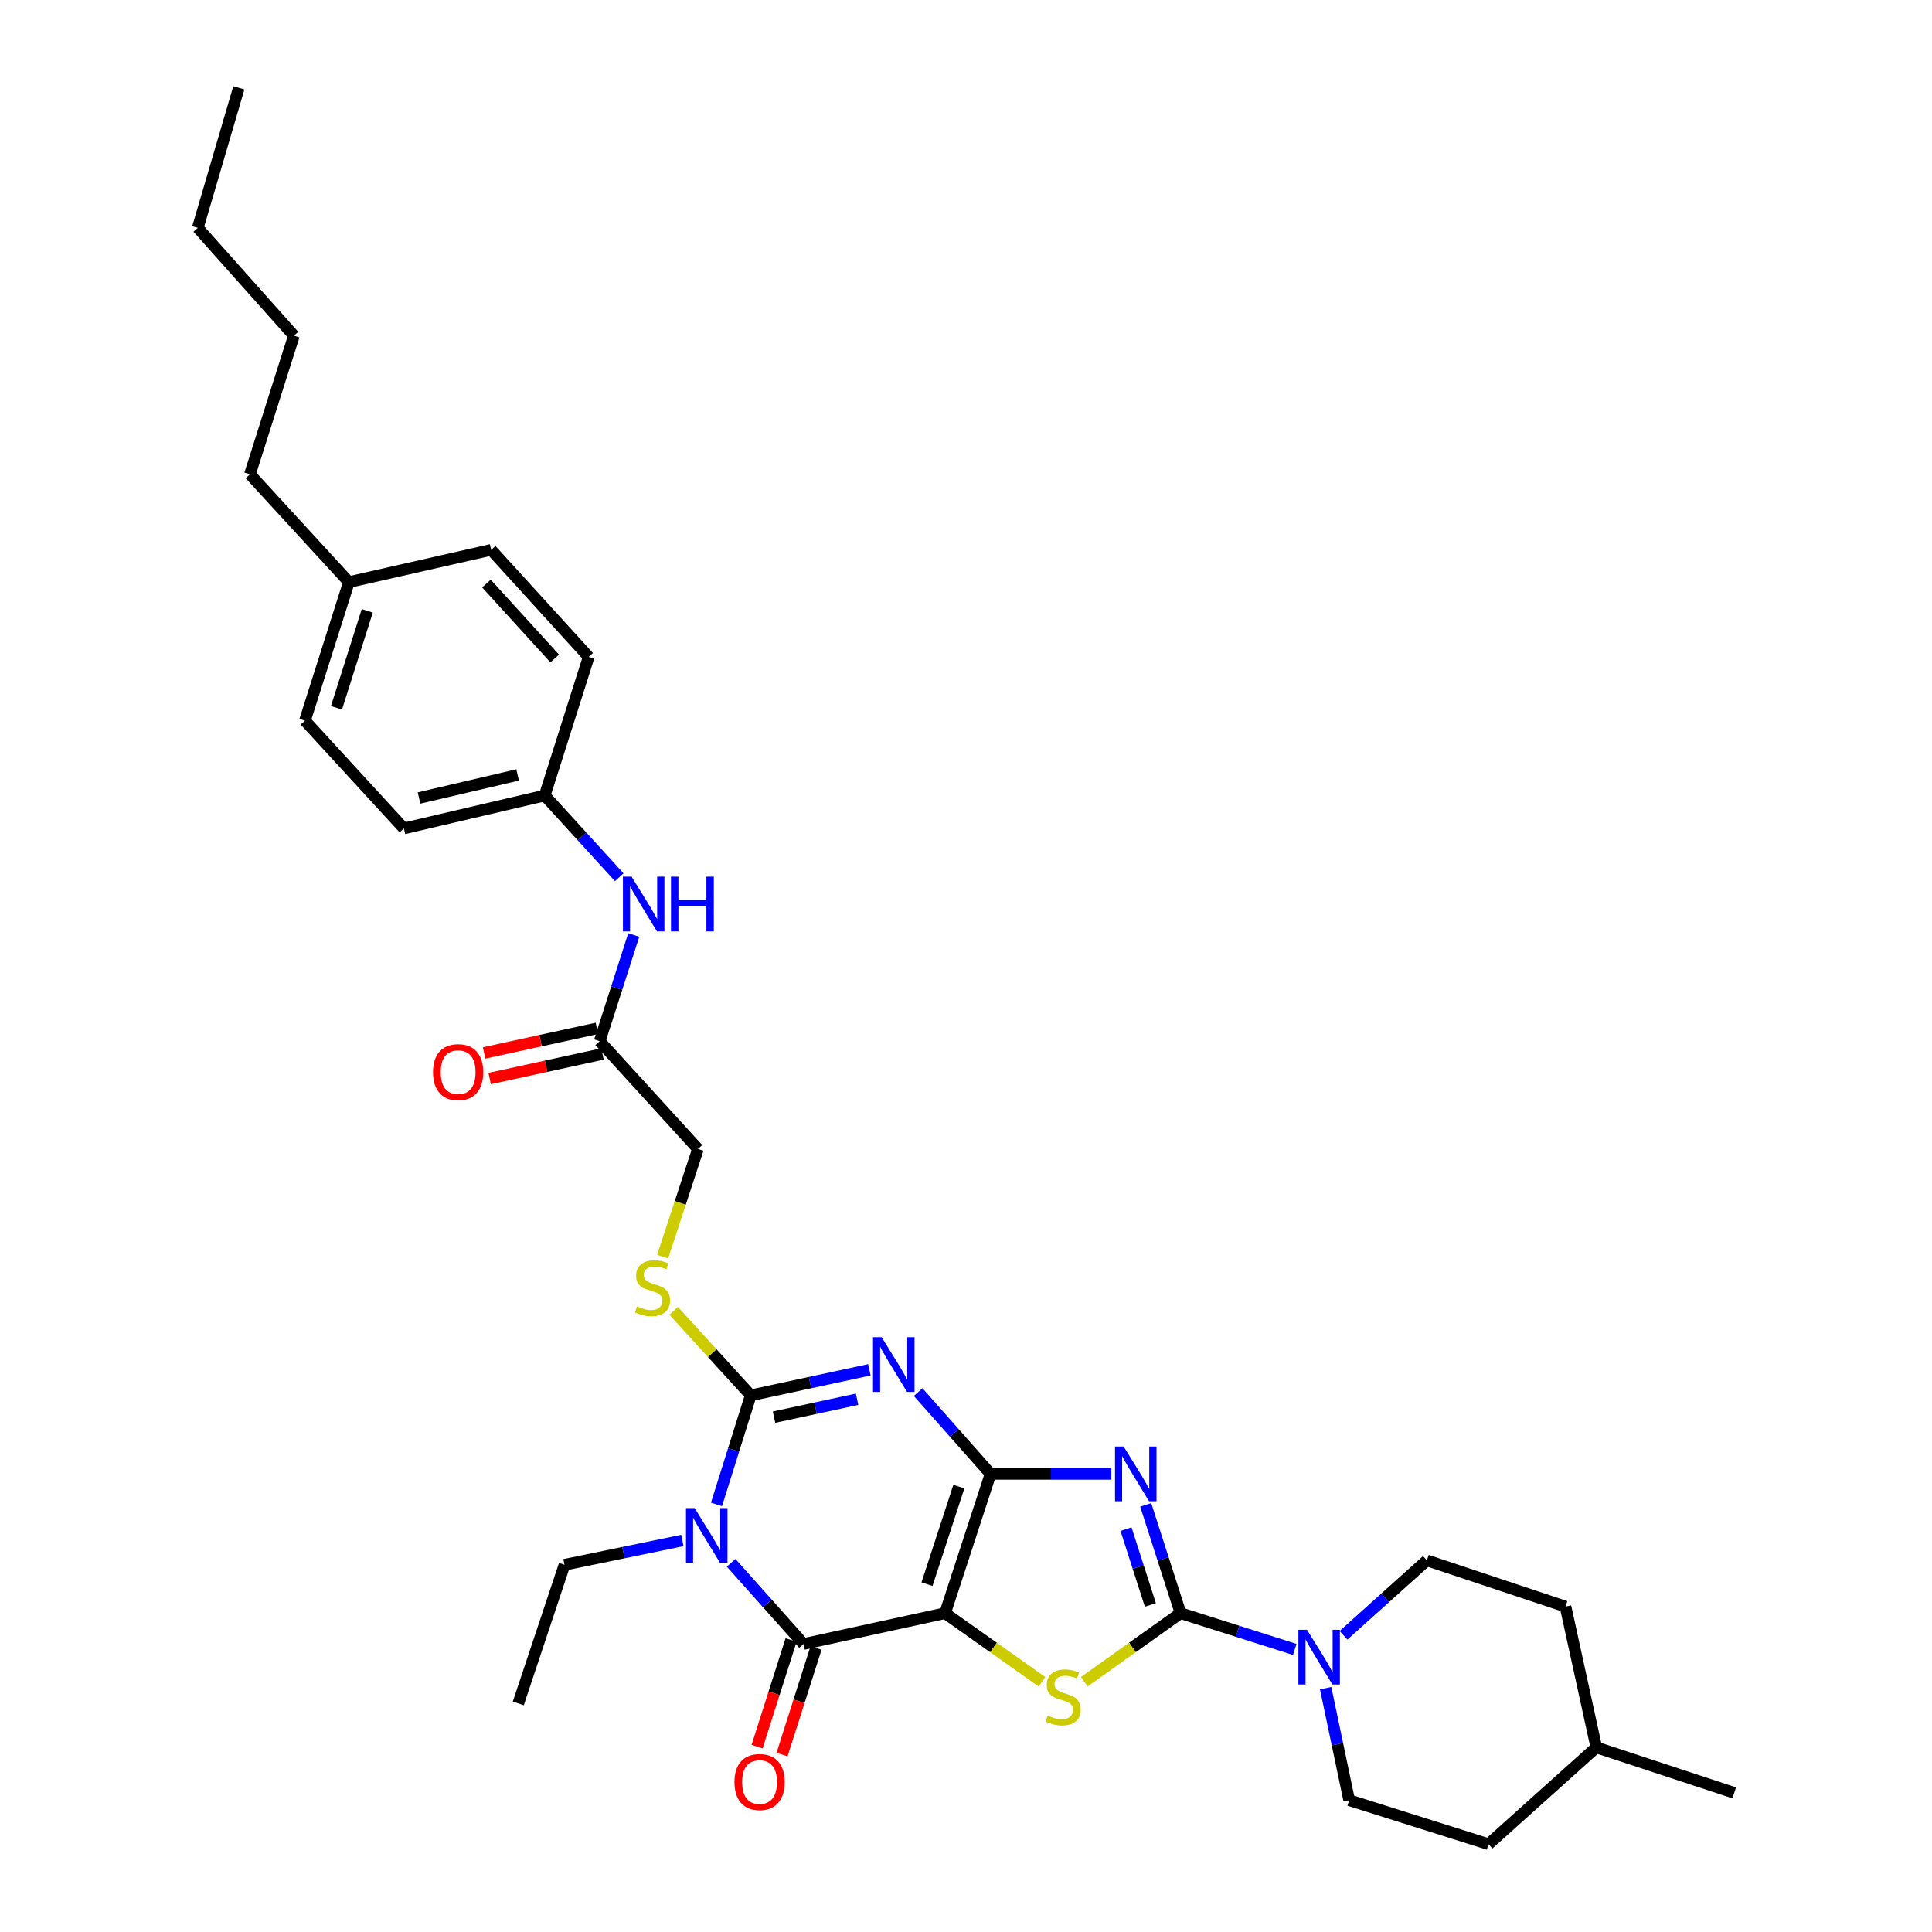<?xml version='1.0' encoding='iso-8859-1'?>
<svg version='1.1' baseProfile='full'
              xmlns='http://www.w3.org/2000/svg'
                      xmlns:rdkit='http://www.rdkit.org/xml'
                      xmlns:xlink='http://www.w3.org/1999/xlink'
                  xml:space='preserve'
width='1000px' height='1000px' viewBox='0 0 1000 1000'>
<!-- END OF HEADER -->
<rect style='opacity:1.0;fill:#FFFFFF;stroke:none' width='1000' height='1000' x='0' y='0'> </rect>
<path class='bond-0' d='M 512.712,762.874 L 489.178,834.973' style='fill:none;fill-rule:evenodd;stroke:#000000;stroke-width:6px;stroke-linecap:butt;stroke-linejoin:miter;stroke-opacity:1' />
<path class='bond-0' d='M 496.296,769.483 L 479.822,819.952' style='fill:none;fill-rule:evenodd;stroke:#000000;stroke-width:6px;stroke-linecap:butt;stroke-linejoin:miter;stroke-opacity:1' />
<path class='bond-1' d='M 512.712,762.874 L 493.976,741.716' style='fill:none;fill-rule:evenodd;stroke:#000000;stroke-width:6px;stroke-linecap:butt;stroke-linejoin:miter;stroke-opacity:1' />
<path class='bond-1' d='M 493.976,741.716 L 475.239,720.558' style='fill:none;fill-rule:evenodd;stroke:#0000FF;stroke-width:6px;stroke-linecap:butt;stroke-linejoin:miter;stroke-opacity:1' />
<path class='bond-2' d='M 512.712,762.874 L 543.981,762.874' style='fill:none;fill-rule:evenodd;stroke:#000000;stroke-width:6px;stroke-linecap:butt;stroke-linejoin:miter;stroke-opacity:1' />
<path class='bond-2' d='M 543.981,762.874 L 575.249,762.874' style='fill:none;fill-rule:evenodd;stroke:#0000FF;stroke-width:6px;stroke-linecap:butt;stroke-linejoin:miter;stroke-opacity:1' />
<path class='bond-6' d='M 489.178,834.973 L 415.92,850.923' style='fill:none;fill-rule:evenodd;stroke:#000000;stroke-width:6px;stroke-linecap:butt;stroke-linejoin:miter;stroke-opacity:1' />
<path class='bond-7' d='M 489.178,834.973 L 514.254,852.734' style='fill:none;fill-rule:evenodd;stroke:#000000;stroke-width:6px;stroke-linecap:butt;stroke-linejoin:miter;stroke-opacity:1' />
<path class='bond-7' d='M 514.254,852.734 L 539.331,870.495' style='fill:none;fill-rule:evenodd;stroke:#CCCC00;stroke-width:6px;stroke-linecap:butt;stroke-linejoin:miter;stroke-opacity:1' />
<path class='bond-5' d='M 449.977,709.018 L 419.276,715.632' style='fill:none;fill-rule:evenodd;stroke:#0000FF;stroke-width:6px;stroke-linecap:butt;stroke-linejoin:miter;stroke-opacity:1' />
<path class='bond-5' d='M 419.276,715.632 L 388.576,722.246' style='fill:none;fill-rule:evenodd;stroke:#000000;stroke-width:6px;stroke-linecap:butt;stroke-linejoin:miter;stroke-opacity:1' />
<path class='bond-5' d='M 443.621,724.253 L 422.131,728.883' style='fill:none;fill-rule:evenodd;stroke:#0000FF;stroke-width:6px;stroke-linecap:butt;stroke-linejoin:miter;stroke-opacity:1' />
<path class='bond-5' d='M 422.131,728.883 L 400.641,733.513' style='fill:none;fill-rule:evenodd;stroke:#000000;stroke-width:6px;stroke-linecap:butt;stroke-linejoin:miter;stroke-opacity:1' />
<path class='bond-4' d='M 593.028,778.927 L 602.034,806.95' style='fill:none;fill-rule:evenodd;stroke:#0000FF;stroke-width:6px;stroke-linecap:butt;stroke-linejoin:miter;stroke-opacity:1' />
<path class='bond-4' d='M 602.034,806.95 L 611.04,834.973' style='fill:none;fill-rule:evenodd;stroke:#000000;stroke-width:6px;stroke-linecap:butt;stroke-linejoin:miter;stroke-opacity:1' />
<path class='bond-4' d='M 582.824,791.482 L 589.129,811.098' style='fill:none;fill-rule:evenodd;stroke:#0000FF;stroke-width:6px;stroke-linecap:butt;stroke-linejoin:miter;stroke-opacity:1' />
<path class='bond-4' d='M 589.129,811.098 L 595.433,830.714' style='fill:none;fill-rule:evenodd;stroke:#000000;stroke-width:6px;stroke-linecap:butt;stroke-linejoin:miter;stroke-opacity:1' />
<path class='bond-3' d='M 370.853,778.684 L 379.715,750.465' style='fill:none;fill-rule:evenodd;stroke:#0000FF;stroke-width:6px;stroke-linecap:butt;stroke-linejoin:miter;stroke-opacity:1' />
<path class='bond-3' d='M 379.715,750.465 L 388.576,722.246' style='fill:none;fill-rule:evenodd;stroke:#000000;stroke-width:6px;stroke-linecap:butt;stroke-linejoin:miter;stroke-opacity:1' />
<path class='bond-16' d='M 353.191,797.345 L 322.687,803.632' style='fill:none;fill-rule:evenodd;stroke:#0000FF;stroke-width:6px;stroke-linecap:butt;stroke-linejoin:miter;stroke-opacity:1' />
<path class='bond-16' d='M 322.687,803.632 L 292.183,809.918' style='fill:none;fill-rule:evenodd;stroke:#000000;stroke-width:6px;stroke-linecap:butt;stroke-linejoin:miter;stroke-opacity:1' />
<path class='bond-34' d='M 378.432,808.895 L 397.176,829.909' style='fill:none;fill-rule:evenodd;stroke:#0000FF;stroke-width:6px;stroke-linecap:butt;stroke-linejoin:miter;stroke-opacity:1' />
<path class='bond-34' d='M 397.176,829.909 L 415.92,850.923' style='fill:none;fill-rule:evenodd;stroke:#000000;stroke-width:6px;stroke-linecap:butt;stroke-linejoin:miter;stroke-opacity:1' />
<path class='bond-8' d='M 611.04,834.973 L 640.602,844.356' style='fill:none;fill-rule:evenodd;stroke:#000000;stroke-width:6px;stroke-linecap:butt;stroke-linejoin:miter;stroke-opacity:1' />
<path class='bond-8' d='M 640.602,844.356 L 670.163,853.74' style='fill:none;fill-rule:evenodd;stroke:#0000FF;stroke-width:6px;stroke-linecap:butt;stroke-linejoin:miter;stroke-opacity:1' />
<path class='bond-33' d='M 611.04,834.973 L 586.134,852.714' style='fill:none;fill-rule:evenodd;stroke:#000000;stroke-width:6px;stroke-linecap:butt;stroke-linejoin:miter;stroke-opacity:1' />
<path class='bond-33' d='M 586.134,852.714 L 561.227,870.456' style='fill:none;fill-rule:evenodd;stroke:#CCCC00;stroke-width:6px;stroke-linecap:butt;stroke-linejoin:miter;stroke-opacity:1' />
<path class='bond-9' d='M 388.576,722.246 L 368.636,700.366' style='fill:none;fill-rule:evenodd;stroke:#000000;stroke-width:6px;stroke-linecap:butt;stroke-linejoin:miter;stroke-opacity:1' />
<path class='bond-9' d='M 368.636,700.366 L 348.696,678.485' style='fill:none;fill-rule:evenodd;stroke:#CCCC00;stroke-width:6px;stroke-linecap:butt;stroke-linejoin:miter;stroke-opacity:1' />
<path class='bond-11' d='M 409.463,848.863 L 400.663,876.451' style='fill:none;fill-rule:evenodd;stroke:#000000;stroke-width:6px;stroke-linecap:butt;stroke-linejoin:miter;stroke-opacity:1' />
<path class='bond-11' d='M 400.663,876.451 L 391.863,904.039' style='fill:none;fill-rule:evenodd;stroke:#FF0000;stroke-width:6px;stroke-linecap:butt;stroke-linejoin:miter;stroke-opacity:1' />
<path class='bond-11' d='M 422.377,852.983 L 413.577,880.571' style='fill:none;fill-rule:evenodd;stroke:#000000;stroke-width:6px;stroke-linecap:butt;stroke-linejoin:miter;stroke-opacity:1' />
<path class='bond-11' d='M 413.577,880.571 L 404.777,908.158' style='fill:none;fill-rule:evenodd;stroke:#FF0000;stroke-width:6px;stroke-linecap:butt;stroke-linejoin:miter;stroke-opacity:1' />
<path class='bond-13' d='M 695.399,846.413 L 716.975,827.028' style='fill:none;fill-rule:evenodd;stroke:#0000FF;stroke-width:6px;stroke-linecap:butt;stroke-linejoin:miter;stroke-opacity:1' />
<path class='bond-13' d='M 716.975,827.028 L 738.55,807.644' style='fill:none;fill-rule:evenodd;stroke:#000000;stroke-width:6px;stroke-linecap:butt;stroke-linejoin:miter;stroke-opacity:1' />
<path class='bond-14' d='M 686.155,873.797 L 692.242,902.789' style='fill:none;fill-rule:evenodd;stroke:#0000FF;stroke-width:6px;stroke-linecap:butt;stroke-linejoin:miter;stroke-opacity:1' />
<path class='bond-14' d='M 692.242,902.789 L 698.328,931.78' style='fill:none;fill-rule:evenodd;stroke:#000000;stroke-width:6px;stroke-linecap:butt;stroke-linejoin:miter;stroke-opacity:1' />
<path class='bond-17' d='M 342.979,650.443 L 352.12,622.571' style='fill:none;fill-rule:evenodd;stroke:#CCCC00;stroke-width:6px;stroke-linecap:butt;stroke-linejoin:miter;stroke-opacity:1' />
<path class='bond-17' d='M 352.12,622.571 L 361.262,594.699' style='fill:none;fill-rule:evenodd;stroke:#000000;stroke-width:6px;stroke-linecap:butt;stroke-linejoin:miter;stroke-opacity:1' />
<path class='bond-10' d='M 310.4,538.904 L 361.262,594.699' style='fill:none;fill-rule:evenodd;stroke:#000000;stroke-width:6px;stroke-linecap:butt;stroke-linejoin:miter;stroke-opacity:1' />
<path class='bond-12' d='M 310.4,538.904 L 319.213,511.427' style='fill:none;fill-rule:evenodd;stroke:#000000;stroke-width:6px;stroke-linecap:butt;stroke-linejoin:miter;stroke-opacity:1' />
<path class='bond-12' d='M 319.213,511.427 L 328.025,483.95' style='fill:none;fill-rule:evenodd;stroke:#0000FF;stroke-width:6px;stroke-linecap:butt;stroke-linejoin:miter;stroke-opacity:1' />
<path class='bond-15' d='M 308.957,532.281 L 279.758,538.64' style='fill:none;fill-rule:evenodd;stroke:#000000;stroke-width:6px;stroke-linecap:butt;stroke-linejoin:miter;stroke-opacity:1' />
<path class='bond-15' d='M 279.758,538.64 L 250.558,544.999' style='fill:none;fill-rule:evenodd;stroke:#FF0000;stroke-width:6px;stroke-linecap:butt;stroke-linejoin:miter;stroke-opacity:1' />
<path class='bond-15' d='M 311.842,545.526 L 282.642,551.885' style='fill:none;fill-rule:evenodd;stroke:#000000;stroke-width:6px;stroke-linecap:butt;stroke-linejoin:miter;stroke-opacity:1' />
<path class='bond-15' d='M 282.642,551.885 L 253.443,558.244' style='fill:none;fill-rule:evenodd;stroke:#FF0000;stroke-width:6px;stroke-linecap:butt;stroke-linejoin:miter;stroke-opacity:1' />
<path class='bond-18' d='M 320.524,454.065 L 301.229,432.906' style='fill:none;fill-rule:evenodd;stroke:#0000FF;stroke-width:6px;stroke-linecap:butt;stroke-linejoin:miter;stroke-opacity:1' />
<path class='bond-18' d='M 301.229,432.906 L 281.934,411.748' style='fill:none;fill-rule:evenodd;stroke:#000000;stroke-width:6px;stroke-linecap:butt;stroke-linejoin:miter;stroke-opacity:1' />
<path class='bond-20' d='M 738.55,807.644 L 810.302,831.562' style='fill:none;fill-rule:evenodd;stroke:#000000;stroke-width:6px;stroke-linecap:butt;stroke-linejoin:miter;stroke-opacity:1' />
<path class='bond-19' d='M 698.328,931.78 L 770.458,954.545' style='fill:none;fill-rule:evenodd;stroke:#000000;stroke-width:6px;stroke-linecap:butt;stroke-linejoin:miter;stroke-opacity:1' />
<path class='bond-29' d='M 292.183,809.918 L 268.265,881.678' style='fill:none;fill-rule:evenodd;stroke:#000000;stroke-width:6px;stroke-linecap:butt;stroke-linejoin:miter;stroke-opacity:1' />
<path class='bond-22' d='M 281.934,411.748 L 304.699,340.01' style='fill:none;fill-rule:evenodd;stroke:#000000;stroke-width:6px;stroke-linecap:butt;stroke-linejoin:miter;stroke-opacity:1' />
<path class='bond-23' d='M 281.934,411.748 L 209.044,428.805' style='fill:none;fill-rule:evenodd;stroke:#000000;stroke-width:6px;stroke-linecap:butt;stroke-linejoin:miter;stroke-opacity:1' />
<path class='bond-23' d='M 267.911,401.108 L 216.889,413.048' style='fill:none;fill-rule:evenodd;stroke:#000000;stroke-width:6px;stroke-linecap:butt;stroke-linejoin:miter;stroke-opacity:1' />
<path class='bond-26' d='M 770.458,954.545 L 826.252,904.451' style='fill:none;fill-rule:evenodd;stroke:#000000;stroke-width:6px;stroke-linecap:butt;stroke-linejoin:miter;stroke-opacity:1' />
<path class='bond-35' d='M 810.302,831.562 L 826.252,904.451' style='fill:none;fill-rule:evenodd;stroke:#000000;stroke-width:6px;stroke-linecap:butt;stroke-linejoin:miter;stroke-opacity:1' />
<path class='bond-21' d='M 180.593,301.295 L 157.828,373.01' style='fill:none;fill-rule:evenodd;stroke:#000000;stroke-width:6px;stroke-linecap:butt;stroke-linejoin:miter;stroke-opacity:1' />
<path class='bond-21' d='M 190.098,316.154 L 174.162,366.354' style='fill:none;fill-rule:evenodd;stroke:#000000;stroke-width:6px;stroke-linecap:butt;stroke-linejoin:miter;stroke-opacity:1' />
<path class='bond-27' d='M 180.593,301.295 L 129.362,245.493' style='fill:none;fill-rule:evenodd;stroke:#000000;stroke-width:6px;stroke-linecap:butt;stroke-linejoin:miter;stroke-opacity:1' />
<path class='bond-36' d='M 180.593,301.295 L 254.221,284.599' style='fill:none;fill-rule:evenodd;stroke:#000000;stroke-width:6px;stroke-linecap:butt;stroke-linejoin:miter;stroke-opacity:1' />
<path class='bond-24' d='M 304.699,340.01 L 254.221,284.599' style='fill:none;fill-rule:evenodd;stroke:#000000;stroke-width:6px;stroke-linecap:butt;stroke-linejoin:miter;stroke-opacity:1' />
<path class='bond-24' d='M 287.106,340.827 L 251.772,302.04' style='fill:none;fill-rule:evenodd;stroke:#000000;stroke-width:6px;stroke-linecap:butt;stroke-linejoin:miter;stroke-opacity:1' />
<path class='bond-25' d='M 209.044,428.805 L 157.828,373.01' style='fill:none;fill-rule:evenodd;stroke:#000000;stroke-width:6px;stroke-linecap:butt;stroke-linejoin:miter;stroke-opacity:1' />
<path class='bond-28' d='M 826.252,904.451 L 897.628,927.985' style='fill:none;fill-rule:evenodd;stroke:#000000;stroke-width:6px;stroke-linecap:butt;stroke-linejoin:miter;stroke-opacity:1' />
<path class='bond-30' d='M 129.362,245.493 L 152.127,173.748' style='fill:none;fill-rule:evenodd;stroke:#000000;stroke-width:6px;stroke-linecap:butt;stroke-linejoin:miter;stroke-opacity:1' />
<path class='bond-31' d='M 152.127,173.748 L 102.372,117.938' style='fill:none;fill-rule:evenodd;stroke:#000000;stroke-width:6px;stroke-linecap:butt;stroke-linejoin:miter;stroke-opacity:1' />
<path class='bond-32' d='M 102.372,117.938 L 123.631,45.455' style='fill:none;fill-rule:evenodd;stroke:#000000;stroke-width:6px;stroke-linecap:butt;stroke-linejoin:miter;stroke-opacity:1' />
<path  class='atom-2' d='M 456.35 692.136
L 465.63 707.136
Q 466.55 708.616, 468.03 711.296
Q 469.51 713.976, 469.59 714.136
L 469.59 692.136
L 473.35 692.136
L 473.35 720.456
L 469.47 720.456
L 459.51 704.056
Q 458.35 702.136, 457.11 699.936
Q 455.91 697.736, 455.55 697.056
L 455.55 720.456
L 451.87 720.456
L 451.87 692.136
L 456.35 692.136
' fill='#0000FF'/>
<path  class='atom-3' d='M 581.608 748.714
L 590.888 763.714
Q 591.808 765.194, 593.288 767.874
Q 594.768 770.554, 594.848 770.714
L 594.848 748.714
L 598.608 748.714
L 598.608 777.034
L 594.728 777.034
L 584.768 760.634
Q 583.608 758.714, 582.368 756.514
Q 581.168 754.314, 580.808 753.634
L 580.808 777.034
L 577.128 777.034
L 577.128 748.714
L 581.608 748.714
' fill='#0000FF'/>
<path  class='atom-4' d='M 359.55 780.584
L 368.83 795.584
Q 369.75 797.064, 371.23 799.744
Q 372.71 802.424, 372.79 802.584
L 372.79 780.584
L 376.55 780.584
L 376.55 808.904
L 372.67 808.904
L 362.71 792.504
Q 361.55 790.584, 360.31 788.384
Q 359.11 786.184, 358.75 785.504
L 358.75 808.904
L 355.07 808.904
L 355.07 780.584
L 359.55 780.584
' fill='#0000FF'/>
<path  class='atom-8' d='M 542.282 887.972
Q 542.602 888.092, 543.922 888.652
Q 545.242 889.212, 546.682 889.572
Q 548.162 889.892, 549.602 889.892
Q 552.282 889.892, 553.842 888.612
Q 555.402 887.292, 555.402 885.012
Q 555.402 883.452, 554.602 882.492
Q 553.842 881.532, 552.642 881.012
Q 551.442 880.492, 549.442 879.892
Q 546.922 879.132, 545.402 878.412
Q 543.922 877.692, 542.842 876.172
Q 541.802 874.652, 541.802 872.092
Q 541.802 868.532, 544.202 866.332
Q 546.642 864.132, 551.442 864.132
Q 554.722 864.132, 558.442 865.692
L 557.522 868.772
Q 554.122 867.372, 551.562 867.372
Q 548.802 867.372, 547.282 868.532
Q 545.762 869.652, 545.802 871.612
Q 545.802 873.132, 546.562 874.052
Q 547.362 874.972, 548.482 875.492
Q 549.642 876.012, 551.562 876.612
Q 554.122 877.412, 555.642 878.212
Q 557.162 879.012, 558.242 880.652
Q 559.362 882.252, 559.362 885.012
Q 559.362 888.932, 556.722 891.052
Q 554.122 893.132, 549.762 893.132
Q 547.242 893.132, 545.322 892.572
Q 543.442 892.052, 541.202 891.132
L 542.282 887.972
' fill='#CCCC00'/>
<path  class='atom-9' d='M 676.525 843.586
L 685.805 858.586
Q 686.725 860.066, 688.205 862.746
Q 689.685 865.426, 689.765 865.586
L 689.765 843.586
L 693.525 843.586
L 693.525 871.906
L 689.645 871.906
L 679.685 855.506
Q 678.525 853.586, 677.285 851.386
Q 676.085 849.186, 675.725 848.506
L 675.725 871.906
L 672.045 871.906
L 672.045 843.586
L 676.525 843.586
' fill='#0000FF'/>
<path  class='atom-10' d='M 329.729 676.171
Q 330.049 676.291, 331.369 676.851
Q 332.689 677.411, 334.129 677.771
Q 335.609 678.091, 337.049 678.091
Q 339.729 678.091, 341.289 676.811
Q 342.849 675.491, 342.849 673.211
Q 342.849 671.651, 342.049 670.691
Q 341.289 669.731, 340.089 669.211
Q 338.889 668.691, 336.889 668.091
Q 334.369 667.331, 332.849 666.611
Q 331.369 665.891, 330.289 664.371
Q 329.249 662.851, 329.249 660.291
Q 329.249 656.731, 331.649 654.531
Q 334.089 652.331, 338.889 652.331
Q 342.169 652.331, 345.889 653.891
L 344.969 656.971
Q 341.569 655.571, 339.009 655.571
Q 336.249 655.571, 334.729 656.731
Q 333.209 657.851, 333.249 659.811
Q 333.249 661.331, 334.009 662.251
Q 334.809 663.171, 335.929 663.691
Q 337.089 664.211, 339.009 664.811
Q 341.569 665.611, 343.089 666.411
Q 344.609 667.211, 345.689 668.851
Q 346.809 670.451, 346.809 673.211
Q 346.809 677.131, 344.169 679.251
Q 341.569 681.331, 337.209 681.331
Q 334.689 681.331, 332.769 680.771
Q 330.889 680.251, 328.649 679.331
L 329.729 676.171
' fill='#CCCC00'/>
<path  class='atom-12' d='M 380.154 922.371
Q 380.154 915.571, 383.514 911.771
Q 386.874 907.971, 393.154 907.971
Q 399.434 907.971, 402.794 911.771
Q 406.154 915.571, 406.154 922.371
Q 406.154 929.251, 402.754 933.171
Q 399.354 937.051, 393.154 937.051
Q 386.914 937.051, 383.514 933.171
Q 380.154 929.291, 380.154 922.371
M 393.154 933.851
Q 397.474 933.851, 399.794 930.971
Q 402.154 928.051, 402.154 922.371
Q 402.154 916.811, 399.794 914.011
Q 397.474 911.171, 393.154 911.171
Q 388.834 911.171, 386.474 913.971
Q 384.154 916.771, 384.154 922.371
Q 384.154 928.091, 386.474 930.971
Q 388.834 933.851, 393.154 933.851
' fill='#FF0000'/>
<path  class='atom-13' d='M 326.905 453.767
L 336.185 468.767
Q 337.105 470.247, 338.585 472.927
Q 340.065 475.607, 340.145 475.767
L 340.145 453.767
L 343.905 453.767
L 343.905 482.087
L 340.025 482.087
L 330.065 465.687
Q 328.905 463.767, 327.665 461.567
Q 326.465 459.367, 326.105 458.687
L 326.105 482.087
L 322.425 482.087
L 322.425 453.767
L 326.905 453.767
' fill='#0000FF'/>
<path  class='atom-13' d='M 347.305 453.767
L 351.145 453.767
L 351.145 465.807
L 365.625 465.807
L 365.625 453.767
L 369.465 453.767
L 369.465 482.087
L 365.625 482.087
L 365.625 469.007
L 351.145 469.007
L 351.145 482.087
L 347.305 482.087
L 347.305 453.767
' fill='#0000FF'/>
<path  class='atom-16' d='M 224.126 554.941
Q 224.126 548.141, 227.486 544.341
Q 230.846 540.541, 237.126 540.541
Q 243.406 540.541, 246.766 544.341
Q 250.126 548.141, 250.126 554.941
Q 250.126 561.821, 246.726 565.741
Q 243.326 569.621, 237.126 569.621
Q 230.886 569.621, 227.486 565.741
Q 224.126 561.861, 224.126 554.941
M 237.126 566.421
Q 241.446 566.421, 243.766 563.541
Q 246.126 560.621, 246.126 554.941
Q 246.126 549.381, 243.766 546.581
Q 241.446 543.741, 237.126 543.741
Q 232.806 543.741, 230.446 546.541
Q 228.126 549.341, 228.126 554.941
Q 228.126 560.661, 230.446 563.541
Q 232.806 566.421, 237.126 566.421
' fill='#FF0000'/>
</svg>
